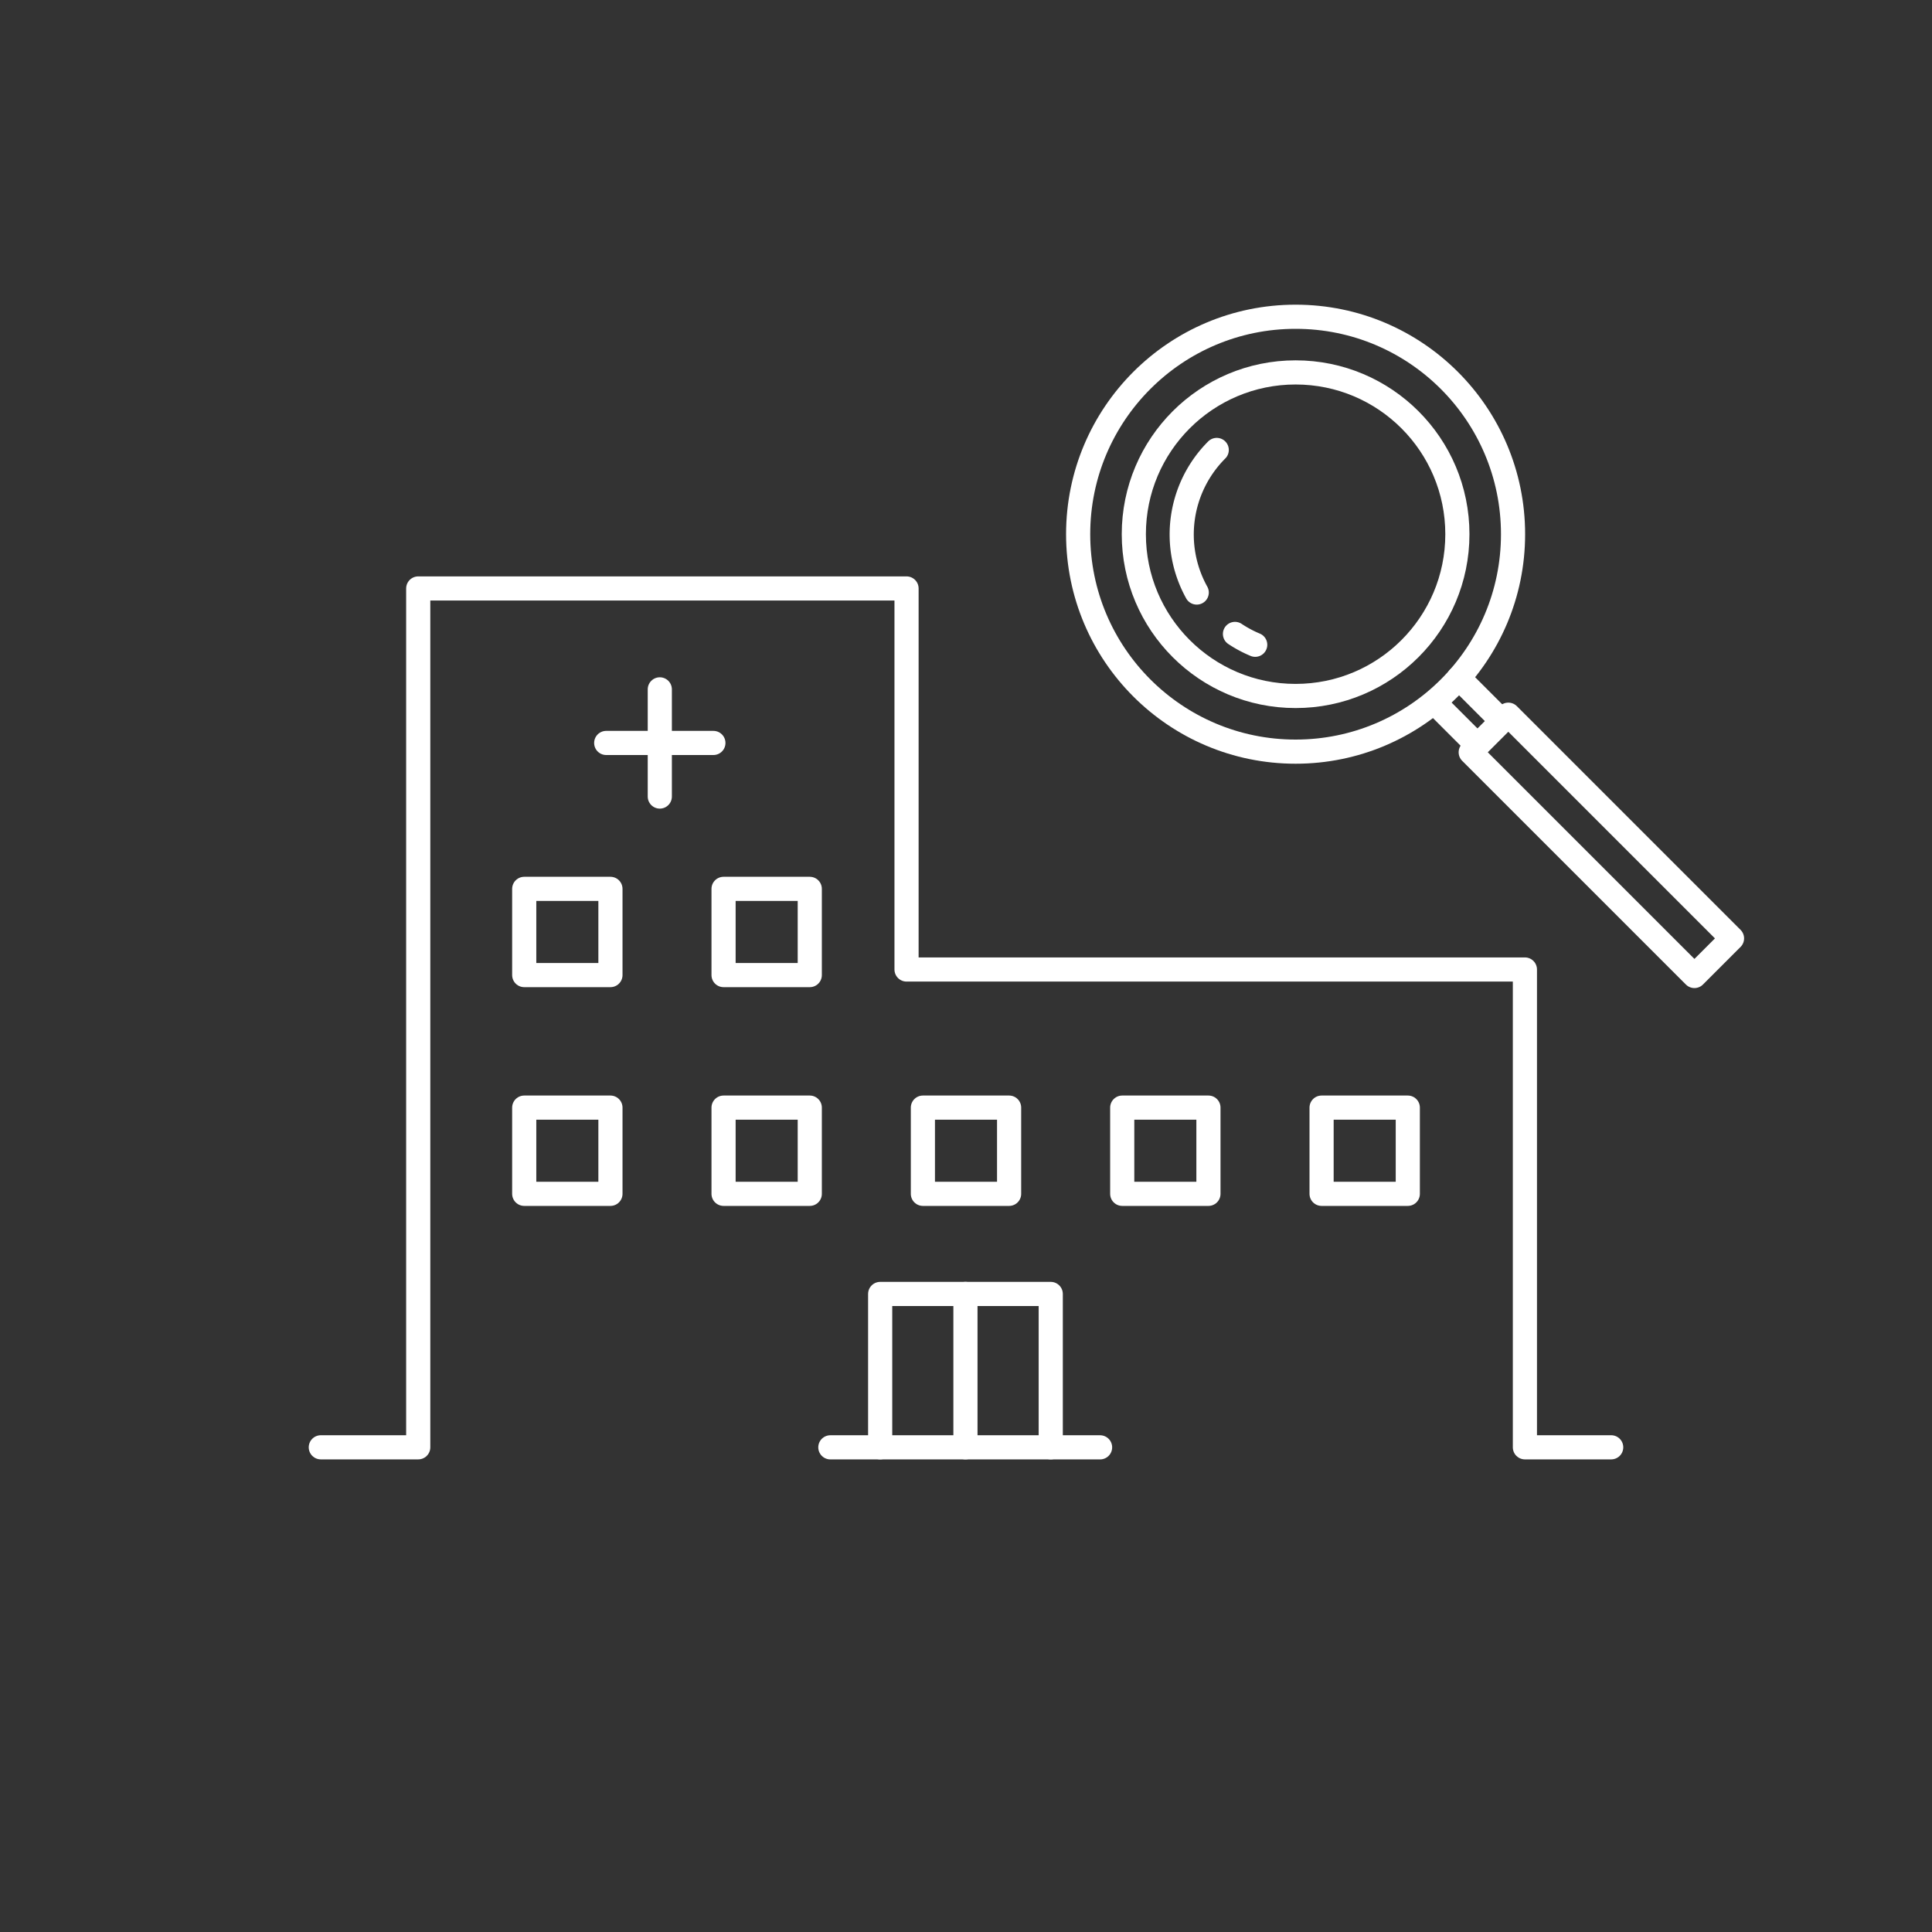 <svg width="80px" height="80px" viewBox="0 0 80 80" xmlns="http://www.w3.org/2000/svg"><rect x="0" y="0" width="80" height="80" fill="#333333" stroke="none"/><g fill="none" stroke="#fff" stroke-linecap="round" stroke-linejoin="round"><path d="m60.983 30.674-1.591-1.591"/><path d="m60.404 28.071 1.591 1.591"/><path d="m65.219 28.449h2.202v13.102h-2.202z" transform="matrix(.707 -.707 .707 .707 -5.324 57.147)"/><circle cx="53.648" cy="22.12" r="9.004"/><circle cx="53.648" cy="22.12" r="6.699"/><path d="m51.138 26.25a4.914 4.914 0 0 0 .837.448"/><path d="m50.382 18.632a4.95 4.95 0 0 0 -.828 5.903"/><path d="m45.552 59.931h-11.169"/><path d="m66.716 59.93h-3.573v-19.785h-25.605v-15.778h-20.22v35.563h-4.034"/><path d="m21.707 45.864h3.57v3.57h-3.57z"/><path d="m29.961 45.864h3.57v3.57h-3.57z"/><path d="m21.707 36.806h3.57v3.57h-3.57z"/><path d="m29.961 36.806h3.57v3.57h-3.57z"/><path d="m38.215 45.864h3.57v3.57h-3.57z"/><path d="m46.469 45.864h3.57v3.57h-3.57z"/><path d="m54.724 45.864h3.57v3.57h-3.57z"/><path d="m36.446 59.93v-6.35h7.063v6.35"/><path d="m39.977 53.58v6.35"/><path d="m25.102 30.764h4.438"/><path d="m27.321 32.983v-4.438"/></g></svg>